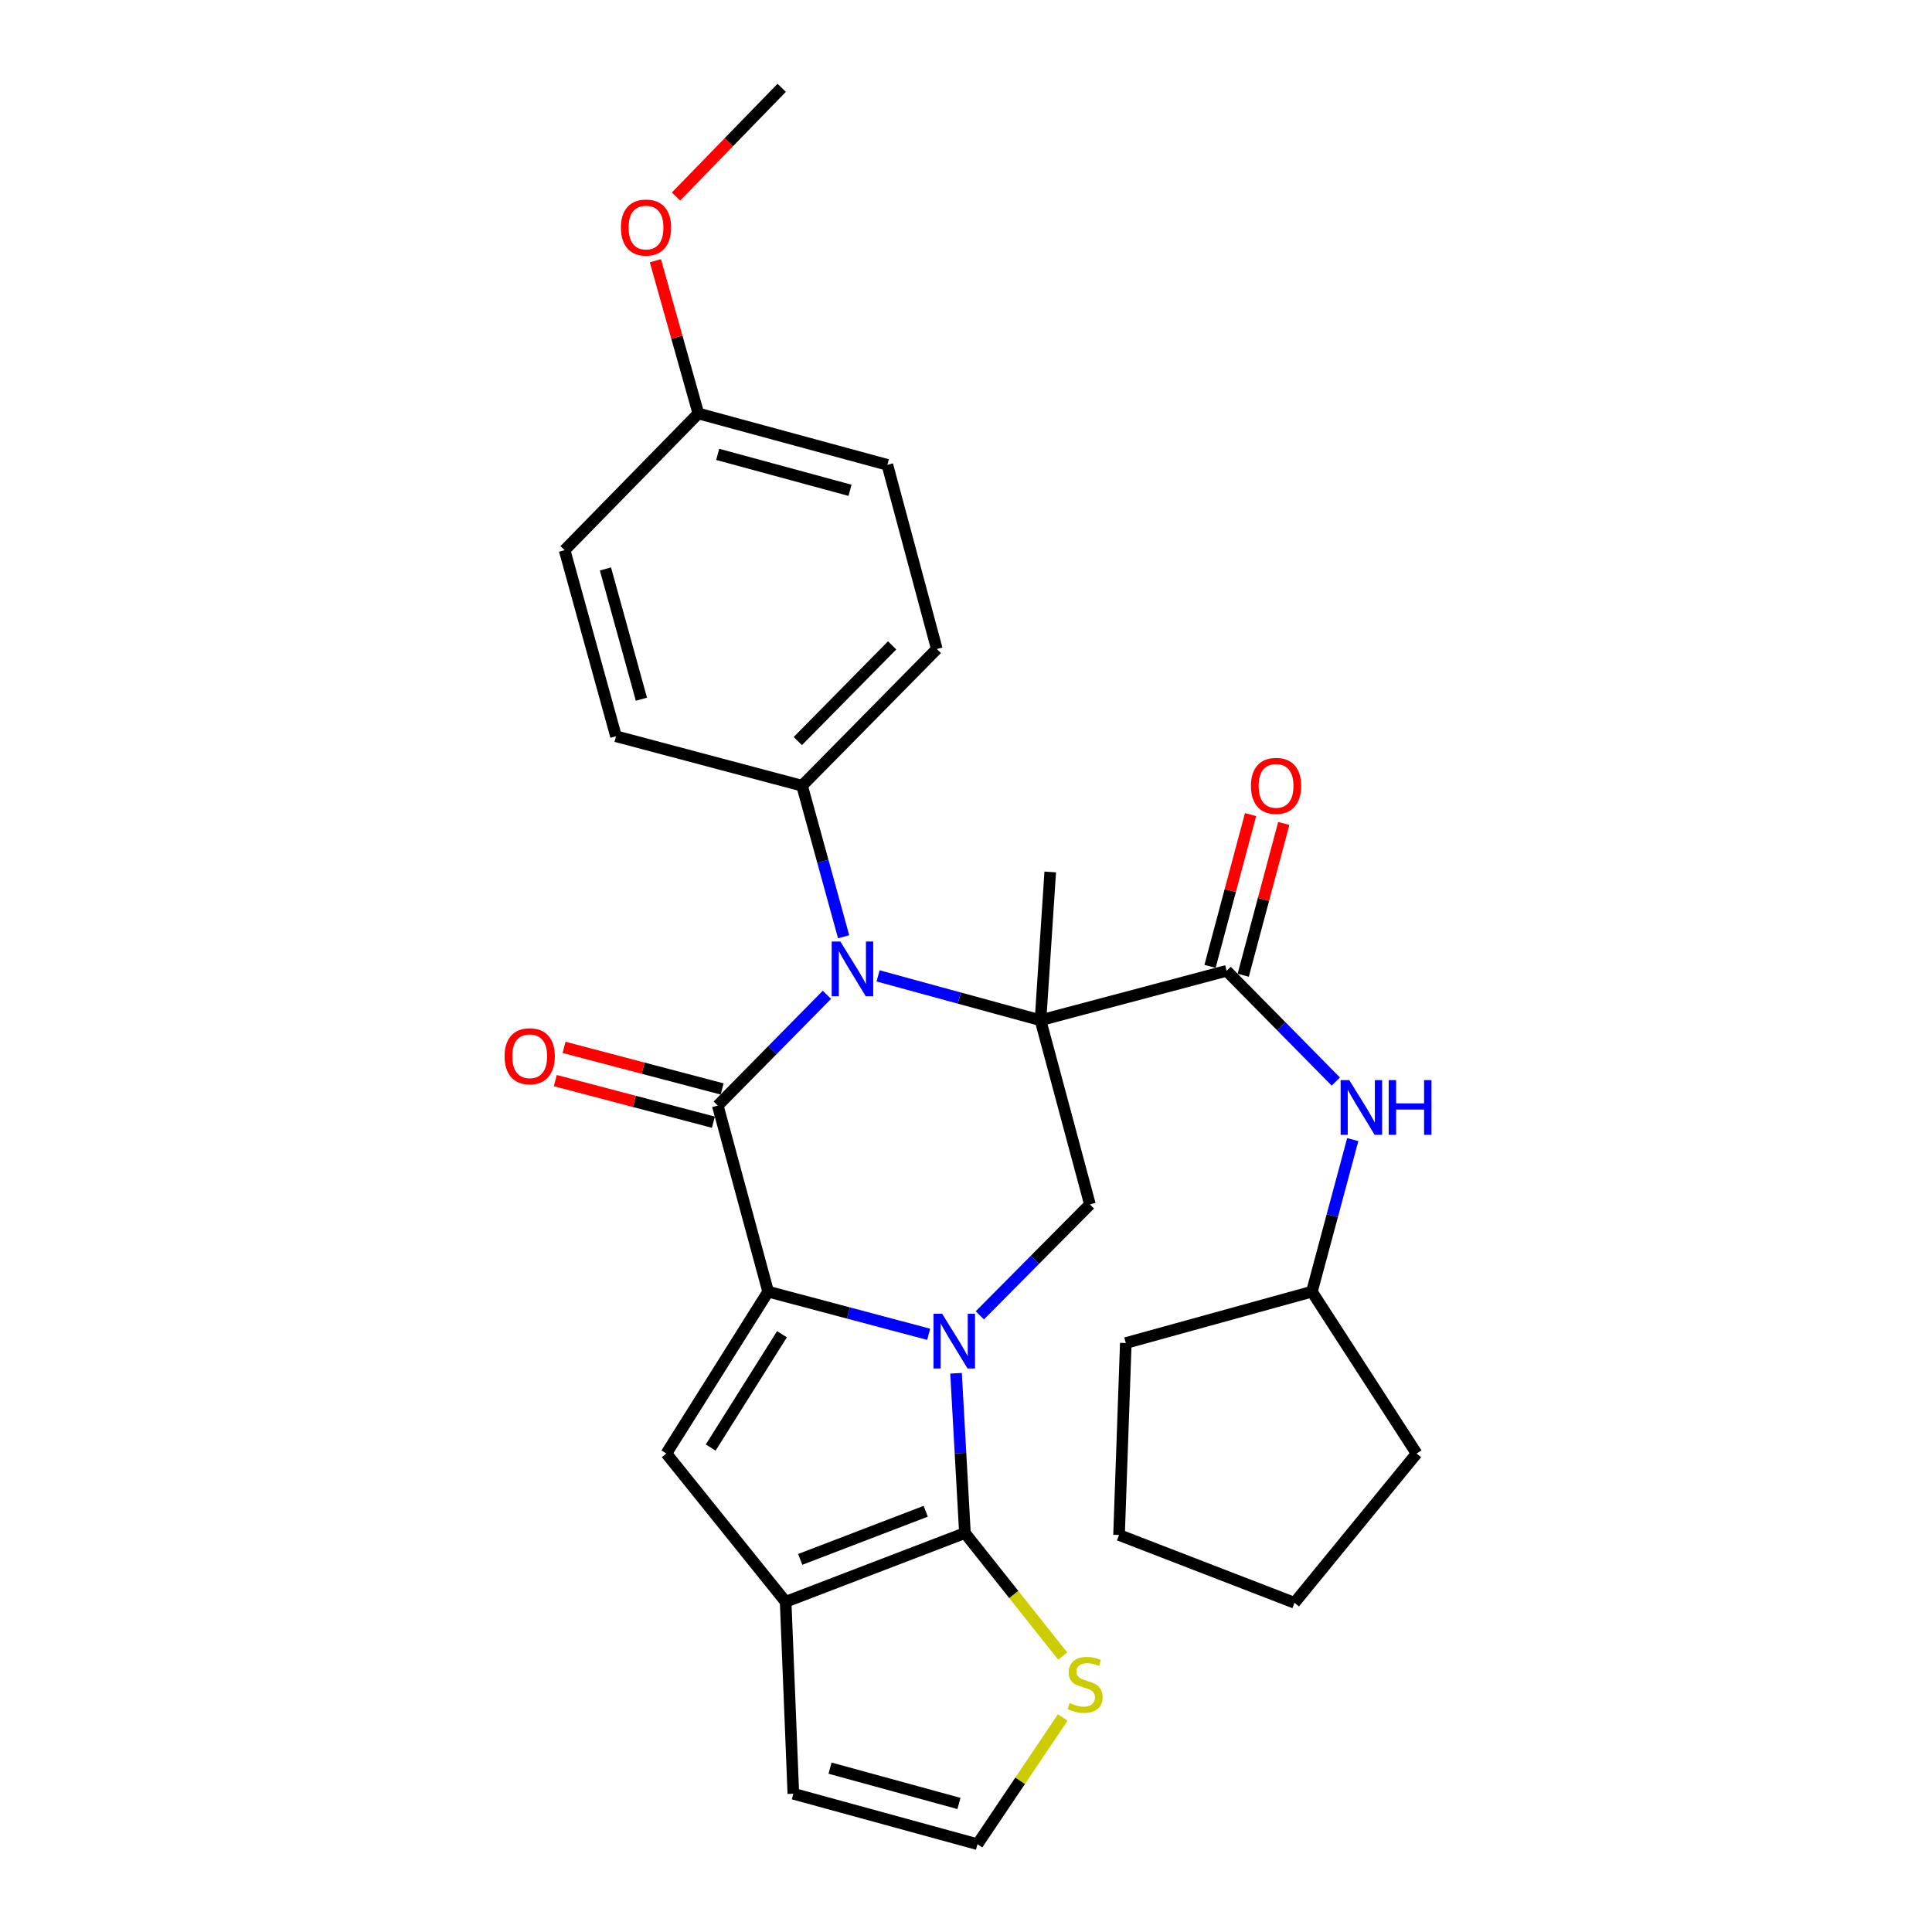 <?xml version='1.0' encoding='iso-8859-1'?>
<svg version='1.1' baseProfile='full'
              xmlns='http://www.w3.org/2000/svg'
                      xmlns:rdkit='http://www.rdkit.org/xml'
                      xmlns:xlink='http://www.w3.org/1999/xlink'
                  xml:space='preserve'
width='1000px' height='1000px' viewBox='0 0 1000 1000'>
<!-- END OF HEADER -->
<rect style='opacity:1.0;fill:#FFFFFF;stroke:none' width='1000' height='1000' x='0' y='0'> </rect>
<path class='bond-2' d='M 538.564,528.079 L 496.53,516.597' style='fill:none;fill-rule:evenodd;stroke:#000000;stroke-width:6px;stroke-linecap:butt;stroke-linejoin:miter;stroke-opacity:1' />
<path class='bond-2' d='M 496.53,516.597 L 454.495,505.115' style='fill:none;fill-rule:evenodd;stroke:#0000FF;stroke-width:6px;stroke-linecap:butt;stroke-linejoin:miter;stroke-opacity:1' />
<path class='bond-7' d='M 538.564,528.079 L 634.897,502.5' style='fill:none;fill-rule:evenodd;stroke:#000000;stroke-width:6px;stroke-linecap:butt;stroke-linejoin:miter;stroke-opacity:1' />
<path class='bond-8' d='M 538.564,528.079 L 564.142,623.404' style='fill:none;fill-rule:evenodd;stroke:#000000;stroke-width:6px;stroke-linecap:butt;stroke-linejoin:miter;stroke-opacity:1' />
<path class='bond-16' d='M 538.564,528.079 L 543.595,451.324' style='fill:none;fill-rule:evenodd;stroke:#000000;stroke-width:6px;stroke-linecap:butt;stroke-linejoin:miter;stroke-opacity:1' />
<path class='bond-0' d='M 507.153,680.818 L 535.647,652.111' style='fill:none;fill-rule:evenodd;stroke:#0000FF;stroke-width:6px;stroke-linecap:butt;stroke-linejoin:miter;stroke-opacity:1' />
<path class='bond-0' d='M 535.647,652.111 L 564.142,623.404' style='fill:none;fill-rule:evenodd;stroke:#000000;stroke-width:6px;stroke-linecap:butt;stroke-linejoin:miter;stroke-opacity:1' />
<path class='bond-1' d='M 480.689,690.634 L 439.138,679.597' style='fill:none;fill-rule:evenodd;stroke:#0000FF;stroke-width:6px;stroke-linecap:butt;stroke-linejoin:miter;stroke-opacity:1' />
<path class='bond-1' d='M 439.138,679.597 L 397.588,668.561' style='fill:none;fill-rule:evenodd;stroke:#000000;stroke-width:6px;stroke-linecap:butt;stroke-linejoin:miter;stroke-opacity:1' />
<path class='bond-4' d='M 494.847,710.796 L 497.146,752.146' style='fill:none;fill-rule:evenodd;stroke:#0000FF;stroke-width:6px;stroke-linecap:butt;stroke-linejoin:miter;stroke-opacity:1' />
<path class='bond-4' d='M 497.146,752.146 L 499.446,793.496' style='fill:none;fill-rule:evenodd;stroke:#000000;stroke-width:6px;stroke-linecap:butt;stroke-linejoin:miter;stroke-opacity:1' />
<path class='bond-5' d='M 397.588,668.561 L 344.9,752.342' style='fill:none;fill-rule:evenodd;stroke:#000000;stroke-width:6px;stroke-linecap:butt;stroke-linejoin:miter;stroke-opacity:1' />
<path class='bond-5' d='M 404.744,690.598 L 367.862,749.245' style='fill:none;fill-rule:evenodd;stroke:#000000;stroke-width:6px;stroke-linecap:butt;stroke-linejoin:miter;stroke-opacity:1' />
<path class='bond-29' d='M 397.588,668.561 L 371.515,572.247' style='fill:none;fill-rule:evenodd;stroke:#000000;stroke-width:6px;stroke-linecap:butt;stroke-linejoin:miter;stroke-opacity:1' />
<path class='bond-3' d='M 428.009,514.913 L 399.762,543.58' style='fill:none;fill-rule:evenodd;stroke:#0000FF;stroke-width:6px;stroke-linecap:butt;stroke-linejoin:miter;stroke-opacity:1' />
<path class='bond-3' d='M 399.762,543.58 L 371.515,572.247' style='fill:none;fill-rule:evenodd;stroke:#000000;stroke-width:6px;stroke-linecap:butt;stroke-linejoin:miter;stroke-opacity:1' />
<path class='bond-11' d='M 436.661,484.874 L 425.906,445.778' style='fill:none;fill-rule:evenodd;stroke:#0000FF;stroke-width:6px;stroke-linecap:butt;stroke-linejoin:miter;stroke-opacity:1' />
<path class='bond-11' d='M 425.906,445.778 L 415.15,406.681' style='fill:none;fill-rule:evenodd;stroke:#000000;stroke-width:6px;stroke-linecap:butt;stroke-linejoin:miter;stroke-opacity:1' />
<path class='bond-12' d='M 373.779,563.645 L 332.867,552.878' style='fill:none;fill-rule:evenodd;stroke:#000000;stroke-width:6px;stroke-linecap:butt;stroke-linejoin:miter;stroke-opacity:1' />
<path class='bond-12' d='M 332.867,552.878 L 291.955,542.111' style='fill:none;fill-rule:evenodd;stroke:#FF0000;stroke-width:6px;stroke-linecap:butt;stroke-linejoin:miter;stroke-opacity:1' />
<path class='bond-12' d='M 369.252,580.849 L 328.339,570.082' style='fill:none;fill-rule:evenodd;stroke:#000000;stroke-width:6px;stroke-linecap:butt;stroke-linejoin:miter;stroke-opacity:1' />
<path class='bond-12' d='M 328.339,570.082 L 287.427,559.315' style='fill:none;fill-rule:evenodd;stroke:#FF0000;stroke-width:6px;stroke-linecap:butt;stroke-linejoin:miter;stroke-opacity:1' />
<path class='bond-6' d='M 499.446,793.496 L 406.651,829.086' style='fill:none;fill-rule:evenodd;stroke:#000000;stroke-width:6px;stroke-linecap:butt;stroke-linejoin:miter;stroke-opacity:1' />
<path class='bond-6' d='M 479.156,782.224 L 414.199,807.137' style='fill:none;fill-rule:evenodd;stroke:#000000;stroke-width:6px;stroke-linecap:butt;stroke-linejoin:miter;stroke-opacity:1' />
<path class='bond-9' d='M 499.446,793.496 L 524.754,825.344' style='fill:none;fill-rule:evenodd;stroke:#000000;stroke-width:6px;stroke-linecap:butt;stroke-linejoin:miter;stroke-opacity:1' />
<path class='bond-9' d='M 524.754,825.344 L 550.062,857.191' style='fill:none;fill-rule:evenodd;stroke:#CCCC00;stroke-width:6px;stroke-linecap:butt;stroke-linejoin:miter;stroke-opacity:1' />
<path class='bond-30' d='M 344.9,752.342 L 406.651,829.086' style='fill:none;fill-rule:evenodd;stroke:#000000;stroke-width:6px;stroke-linecap:butt;stroke-linejoin:miter;stroke-opacity:1' />
<path class='bond-14' d='M 406.651,829.086 L 410.634,928.434' style='fill:none;fill-rule:evenodd;stroke:#000000;stroke-width:6px;stroke-linecap:butt;stroke-linejoin:miter;stroke-opacity:1' />
<path class='bond-10' d='M 634.897,502.5 L 663.159,531.159' style='fill:none;fill-rule:evenodd;stroke:#000000;stroke-width:6px;stroke-linecap:butt;stroke-linejoin:miter;stroke-opacity:1' />
<path class='bond-10' d='M 663.159,531.159 L 691.421,559.817' style='fill:none;fill-rule:evenodd;stroke:#0000FF;stroke-width:6px;stroke-linecap:butt;stroke-linejoin:miter;stroke-opacity:1' />
<path class='bond-15' d='M 643.491,504.795 L 653.983,465.506' style='fill:none;fill-rule:evenodd;stroke:#000000;stroke-width:6px;stroke-linecap:butt;stroke-linejoin:miter;stroke-opacity:1' />
<path class='bond-15' d='M 653.983,465.506 L 664.475,426.216' style='fill:none;fill-rule:evenodd;stroke:#FF0000;stroke-width:6px;stroke-linecap:butt;stroke-linejoin:miter;stroke-opacity:1' />
<path class='bond-15' d='M 626.303,500.206 L 636.795,460.916' style='fill:none;fill-rule:evenodd;stroke:#000000;stroke-width:6px;stroke-linecap:butt;stroke-linejoin:miter;stroke-opacity:1' />
<path class='bond-15' d='M 636.795,460.916 L 647.287,421.626' style='fill:none;fill-rule:evenodd;stroke:#FF0000;stroke-width:6px;stroke-linecap:butt;stroke-linejoin:miter;stroke-opacity:1' />
<path class='bond-13' d='M 550.067,888.967 L 528.008,921.756' style='fill:none;fill-rule:evenodd;stroke:#CCCC00;stroke-width:6px;stroke-linecap:butt;stroke-linejoin:miter;stroke-opacity:1' />
<path class='bond-13' d='M 528.008,921.756 L 505.949,954.545' style='fill:none;fill-rule:evenodd;stroke:#000000;stroke-width:6px;stroke-linecap:butt;stroke-linejoin:miter;stroke-opacity:1' />
<path class='bond-20' d='M 700.178,589.854 L 689.607,629.207' style='fill:none;fill-rule:evenodd;stroke:#0000FF;stroke-width:6px;stroke-linecap:butt;stroke-linejoin:miter;stroke-opacity:1' />
<path class='bond-20' d='M 689.607,629.207 L 679.036,668.561' style='fill:none;fill-rule:evenodd;stroke:#000000;stroke-width:6px;stroke-linecap:butt;stroke-linejoin:miter;stroke-opacity:1' />
<path class='bond-17' d='M 415.15,406.681 L 484.897,335.926' style='fill:none;fill-rule:evenodd;stroke:#000000;stroke-width:6px;stroke-linecap:butt;stroke-linejoin:miter;stroke-opacity:1' />
<path class='bond-17' d='M 412.943,383.579 L 461.766,334.051' style='fill:none;fill-rule:evenodd;stroke:#000000;stroke-width:6px;stroke-linecap:butt;stroke-linejoin:miter;stroke-opacity:1' />
<path class='bond-18' d='M 415.15,406.681 L 318.837,381.093' style='fill:none;fill-rule:evenodd;stroke:#000000;stroke-width:6px;stroke-linecap:butt;stroke-linejoin:miter;stroke-opacity:1' />
<path class='bond-32' d='M 505.949,954.545 L 410.634,928.434' style='fill:none;fill-rule:evenodd;stroke:#000000;stroke-width:6px;stroke-linecap:butt;stroke-linejoin:miter;stroke-opacity:1' />
<path class='bond-32' d='M 496.352,933.471 L 429.631,915.193' style='fill:none;fill-rule:evenodd;stroke:#000000;stroke-width:6px;stroke-linecap:butt;stroke-linejoin:miter;stroke-opacity:1' />
<path class='bond-21' d='M 484.897,335.926 L 459.299,240.601' style='fill:none;fill-rule:evenodd;stroke:#000000;stroke-width:6px;stroke-linecap:butt;stroke-linejoin:miter;stroke-opacity:1' />
<path class='bond-22' d='M 318.837,381.093 L 292.241,284.77' style='fill:none;fill-rule:evenodd;stroke:#000000;stroke-width:6px;stroke-linecap:butt;stroke-linejoin:miter;stroke-opacity:1' />
<path class='bond-22' d='M 331.996,361.91 L 313.379,294.484' style='fill:none;fill-rule:evenodd;stroke:#000000;stroke-width:6px;stroke-linecap:butt;stroke-linejoin:miter;stroke-opacity:1' />
<path class='bond-19' d='M 361.464,214.025 L 292.241,284.77' style='fill:none;fill-rule:evenodd;stroke:#000000;stroke-width:6px;stroke-linecap:butt;stroke-linejoin:miter;stroke-opacity:1' />
<path class='bond-23' d='M 361.464,214.025 L 350.346,174.494' style='fill:none;fill-rule:evenodd;stroke:#000000;stroke-width:6px;stroke-linecap:butt;stroke-linejoin:miter;stroke-opacity:1' />
<path class='bond-23' d='M 350.346,174.494 L 339.229,134.963' style='fill:none;fill-rule:evenodd;stroke:#FF0000;stroke-width:6px;stroke-linecap:butt;stroke-linejoin:miter;stroke-opacity:1' />
<path class='bond-31' d='M 361.464,214.025 L 459.299,240.601' style='fill:none;fill-rule:evenodd;stroke:#000000;stroke-width:6px;stroke-linecap:butt;stroke-linejoin:miter;stroke-opacity:1' />
<path class='bond-31' d='M 371.476,235.179 L 439.961,253.783' style='fill:none;fill-rule:evenodd;stroke:#000000;stroke-width:6px;stroke-linecap:butt;stroke-linejoin:miter;stroke-opacity:1' />
<path class='bond-25' d='M 679.036,668.561 L 733.236,752.342' style='fill:none;fill-rule:evenodd;stroke:#000000;stroke-width:6px;stroke-linecap:butt;stroke-linejoin:miter;stroke-opacity:1' />
<path class='bond-26' d='M 679.036,668.561 L 582.713,695.157' style='fill:none;fill-rule:evenodd;stroke:#000000;stroke-width:6px;stroke-linecap:butt;stroke-linejoin:miter;stroke-opacity:1' />
<path class='bond-24' d='M 349.893,101.737 L 377.249,73.596' style='fill:none;fill-rule:evenodd;stroke:#FF0000;stroke-width:6px;stroke-linecap:butt;stroke-linejoin:miter;stroke-opacity:1' />
<path class='bond-24' d='M 377.249,73.596 L 404.605,45.455' style='fill:none;fill-rule:evenodd;stroke:#000000;stroke-width:6px;stroke-linecap:butt;stroke-linejoin:miter;stroke-opacity:1' />
<path class='bond-27' d='M 733.236,752.342 L 670.022,829.6' style='fill:none;fill-rule:evenodd;stroke:#000000;stroke-width:6px;stroke-linecap:butt;stroke-linejoin:miter;stroke-opacity:1' />
<path class='bond-28' d='M 582.713,695.157 L 579.214,794.504' style='fill:none;fill-rule:evenodd;stroke:#000000;stroke-width:6px;stroke-linecap:butt;stroke-linejoin:miter;stroke-opacity:1' />
<path class='bond-33' d='M 670.022,829.6 L 579.214,794.504' style='fill:none;fill-rule:evenodd;stroke:#000000;stroke-width:6px;stroke-linecap:butt;stroke-linejoin:miter;stroke-opacity:1' />
<path  class='atom-1' d='M 487.661 679.989
L 496.941 694.989
Q 497.861 696.469, 499.341 699.149
Q 500.821 701.829, 500.901 701.989
L 500.901 679.989
L 504.661 679.989
L 504.661 708.309
L 500.781 708.309
L 490.821 691.909
Q 489.661 689.989, 488.421 687.789
Q 487.221 685.589, 486.861 684.909
L 486.861 708.309
L 483.181 708.309
L 483.181 679.989
L 487.661 679.989
' fill='#0000FF'/>
<path  class='atom-3' d='M 434.973 487.332
L 444.253 502.332
Q 445.173 503.812, 446.653 506.492
Q 448.133 509.172, 448.213 509.332
L 448.213 487.332
L 451.973 487.332
L 451.973 515.652
L 448.093 515.652
L 438.133 499.252
Q 436.973 497.332, 435.733 495.132
Q 434.533 492.932, 434.173 492.252
L 434.173 515.652
L 430.493 515.652
L 430.493 487.332
L 434.973 487.332
' fill='#0000FF'/>
<path  class='atom-10' d='M 553.642 881.482
Q 553.962 881.602, 555.282 882.162
Q 556.602 882.722, 558.042 883.082
Q 559.522 883.402, 560.962 883.402
Q 563.642 883.402, 565.202 882.122
Q 566.762 880.802, 566.762 878.522
Q 566.762 876.962, 565.962 876.002
Q 565.202 875.042, 564.002 874.522
Q 562.802 874.002, 560.802 873.402
Q 558.282 872.642, 556.762 871.922
Q 555.282 871.202, 554.202 869.682
Q 553.162 868.162, 553.162 865.602
Q 553.162 862.042, 555.562 859.842
Q 558.002 857.642, 562.802 857.642
Q 566.082 857.642, 569.802 859.202
L 568.882 862.282
Q 565.482 860.882, 562.922 860.882
Q 560.162 860.882, 558.642 862.042
Q 557.122 863.162, 557.162 865.122
Q 557.162 866.642, 557.922 867.562
Q 558.722 868.482, 559.842 869.002
Q 561.002 869.522, 562.922 870.122
Q 565.482 870.922, 567.002 871.722
Q 568.522 872.522, 569.602 874.162
Q 570.722 875.762, 570.722 878.522
Q 570.722 882.442, 568.082 884.562
Q 565.482 886.642, 561.122 886.642
Q 558.602 886.642, 556.682 886.082
Q 554.802 885.562, 552.562 884.642
L 553.642 881.482
' fill='#CCCC00'/>
<path  class='atom-11' d='M 698.384 559.066
L 707.664 574.066
Q 708.584 575.546, 710.064 578.226
Q 711.544 580.906, 711.624 581.066
L 711.624 559.066
L 715.384 559.066
L 715.384 587.386
L 711.504 587.386
L 701.544 570.986
Q 700.384 569.066, 699.144 566.866
Q 697.944 564.666, 697.584 563.986
L 697.584 587.386
L 693.904 587.386
L 693.904 559.066
L 698.384 559.066
' fill='#0000FF'/>
<path  class='atom-11' d='M 718.784 559.066
L 722.624 559.066
L 722.624 571.106
L 737.104 571.106
L 737.104 559.066
L 740.944 559.066
L 740.944 587.386
L 737.104 587.386
L 737.104 574.306
L 722.624 574.306
L 722.624 587.386
L 718.784 587.386
L 718.784 559.066
' fill='#0000FF'/>
<path  class='atom-13' d='M 261.174 546.71
Q 261.174 539.91, 264.534 536.11
Q 267.894 532.31, 274.174 532.31
Q 280.454 532.31, 283.814 536.11
Q 287.174 539.91, 287.174 546.71
Q 287.174 553.59, 283.774 557.51
Q 280.374 561.39, 274.174 561.39
Q 267.934 561.39, 264.534 557.51
Q 261.174 553.63, 261.174 546.71
M 274.174 558.19
Q 278.494 558.19, 280.814 555.31
Q 283.174 552.39, 283.174 546.71
Q 283.174 541.15, 280.814 538.35
Q 278.494 535.51, 274.174 535.51
Q 269.854 535.51, 267.494 538.31
Q 265.174 541.11, 265.174 546.71
Q 265.174 552.43, 267.494 555.31
Q 269.854 558.19, 274.174 558.19
' fill='#FF0000'/>
<path  class='atom-16' d='M 647.485 406.761
Q 647.485 399.961, 650.845 396.161
Q 654.205 392.361, 660.485 392.361
Q 666.765 392.361, 670.125 396.161
Q 673.485 399.961, 673.485 406.761
Q 673.485 413.641, 670.085 417.561
Q 666.685 421.441, 660.485 421.441
Q 654.245 421.441, 650.845 417.561
Q 647.485 413.681, 647.485 406.761
M 660.485 418.241
Q 664.805 418.241, 667.125 415.361
Q 669.485 412.441, 669.485 406.761
Q 669.485 401.201, 667.125 398.401
Q 664.805 395.561, 660.485 395.561
Q 656.165 395.561, 653.805 398.361
Q 651.485 401.161, 651.485 406.761
Q 651.485 412.481, 653.805 415.361
Q 656.165 418.241, 660.485 418.241
' fill='#FF0000'/>
<path  class='atom-24' d='M 321.374 117.782
Q 321.374 110.982, 324.734 107.182
Q 328.094 103.382, 334.374 103.382
Q 340.654 103.382, 344.014 107.182
Q 347.374 110.982, 347.374 117.782
Q 347.374 124.662, 343.974 128.582
Q 340.574 132.462, 334.374 132.462
Q 328.134 132.462, 324.734 128.582
Q 321.374 124.702, 321.374 117.782
M 334.374 129.262
Q 338.694 129.262, 341.014 126.382
Q 343.374 123.462, 343.374 117.782
Q 343.374 112.222, 341.014 109.422
Q 338.694 106.582, 334.374 106.582
Q 330.054 106.582, 327.694 109.382
Q 325.374 112.182, 325.374 117.782
Q 325.374 123.502, 327.694 126.382
Q 330.054 129.262, 334.374 129.262
' fill='#FF0000'/>
</svg>

